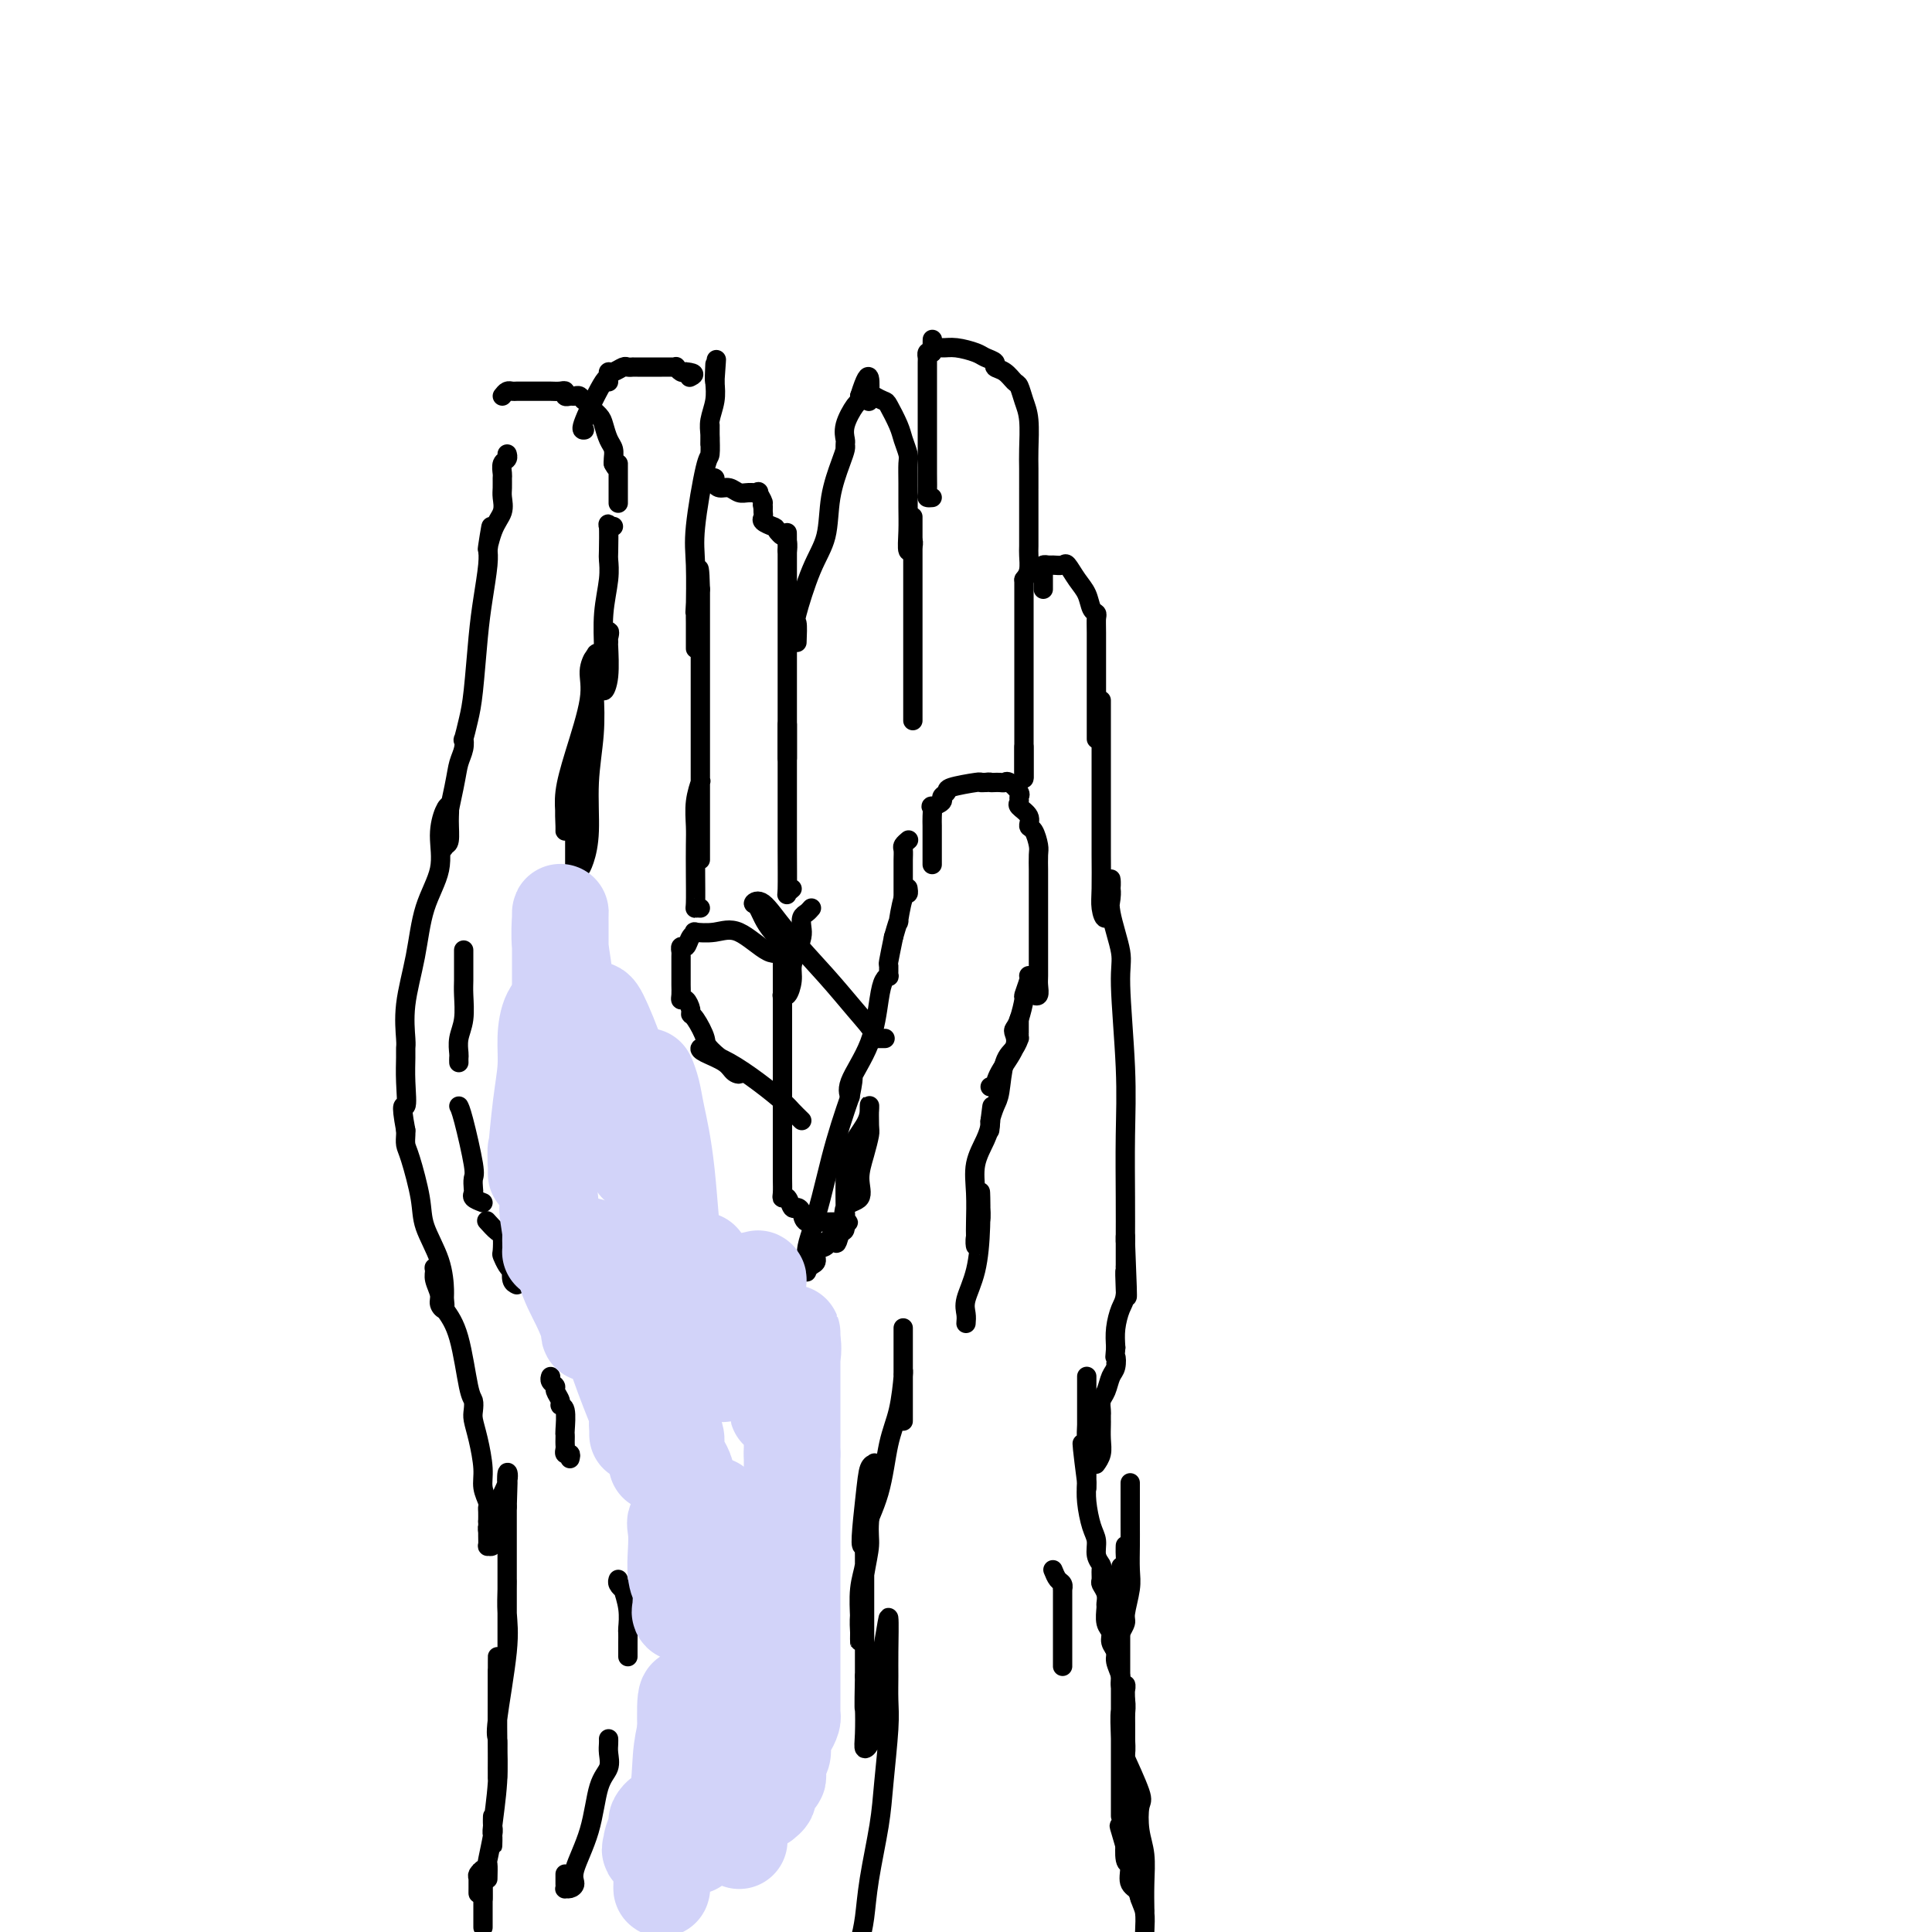 <svg viewBox='0 0 400 400' version='1.1' xmlns='http://www.w3.org/2000/svg' xmlns:xlink='http://www.w3.org/1999/xlink'><g fill='none' stroke='#000000' stroke-width='4' stroke-linecap='round' stroke-linejoin='round'><path d='M100,396c0.000,0.178 0.000,0.356 0,1c0.000,0.644 0.000,1.753 0,2c0.000,0.247 0.000,-0.369 0,-2c0.000,-1.631 0.000,-4.276 0,-6c0.000,-1.724 0.000,-2.527 0,-3c0.000,-0.473 0.000,-0.616 0,-1c0.000,-0.384 0.000,-1.009 0,-1c0.000,0.009 0.000,0.652 0,1c0.000,0.348 0.000,0.403 0,1c0.000,0.597 0.000,1.738 0,3c0.000,1.262 0.000,2.646 0,3c0.000,0.354 0.000,-0.323 0,-1'/><path d='M100,393c0.004,0.483 0.015,-0.811 0,-2c-0.015,-1.189 -0.057,-2.274 0,-3c0.057,-0.726 0.211,-1.094 0,-1c-0.211,0.094 -0.789,0.648 -1,1c-0.211,0.352 -0.057,0.502 0,1c0.057,0.498 0.015,1.346 0,2c-0.015,0.654 -0.004,1.115 0,1c0.004,-0.115 0.001,-0.805 0,-1c-0.001,-0.195 -0.000,0.105 0,0c0.000,-0.105 0.000,-0.616 0,-1c-0.000,-0.384 -0.000,-0.642 0,-1c0.000,-0.358 0.000,-0.817 0,-1c-0.000,-0.183 -0.000,-0.092 0,0'/><path d='M101,389c0.030,-1.296 0.061,-2.592 0,-3c-0.061,-0.408 -0.212,0.071 0,-1c0.212,-1.071 0.789,-3.691 1,-5c0.211,-1.309 0.057,-1.308 0,-2c-0.057,-0.692 -0.015,-2.078 0,-2c0.015,0.078 0.004,1.621 0,2c-0.004,0.379 -0.002,-0.407 0,0c0.002,0.407 0.004,2.005 0,3c-0.004,0.995 -0.015,1.387 0,1c0.015,-0.387 0.057,-1.552 0,-2c-0.057,-0.448 -0.211,-0.180 0,-2c0.211,-1.820 0.789,-5.727 1,-9c0.211,-3.273 0.057,-5.913 0,-9c-0.057,-3.087 -0.015,-6.621 0,-9c0.015,-2.379 0.004,-3.602 0,-5c-0.004,-1.398 -0.001,-2.971 0,-3c0.001,-0.029 0.001,1.485 0,3'/><path d='M103,346c-0.000,1.170 -0.000,2.595 0,5c0.000,2.405 0.001,5.790 0,8c-0.001,2.210 -0.002,3.244 0,5c0.002,1.756 0.008,4.232 0,4c-0.008,-0.232 -0.030,-3.173 0,-5c0.030,-1.827 0.113,-2.541 0,-3c-0.113,-0.459 -0.423,-0.664 0,-4c0.423,-3.336 1.577,-9.802 2,-14c0.423,-4.198 0.113,-6.128 0,-8c-0.113,-1.872 -0.030,-3.685 0,-5c0.030,-1.315 0.008,-2.130 0,-2c-0.008,0.130 -0.002,1.207 0,2c0.002,0.793 0.001,1.303 0,2c-0.001,0.697 -0.000,1.583 0,3c0.000,1.417 0.000,3.366 0,5c-0.000,1.634 -0.000,2.954 0,3c0.000,0.046 0.000,-1.181 0,-2c-0.000,-0.819 -0.000,-1.230 0,-3c0.000,-1.770 0.000,-4.900 0,-8c-0.000,-3.100 -0.000,-6.172 0,-9c0.000,-2.828 0.000,-5.414 0,-8'/><path d='M105,312c0.318,-9.659 0.114,-5.805 0,-5c-0.114,0.805 -0.138,-1.437 0,-2c0.138,-0.563 0.440,0.552 0,2c-0.440,1.448 -1.620,3.227 -2,5c-0.380,1.773 0.042,3.540 0,5c-0.042,1.460 -0.547,2.612 -1,3c-0.453,0.388 -0.853,0.011 -1,0c-0.147,-0.011 -0.039,0.343 0,0c0.039,-0.343 0.011,-1.384 0,-2c-0.011,-0.616 -0.006,-0.808 0,-1'/><path d='M101,317c-0.155,-0.702 -0.042,-0.958 0,-1c0.042,-0.042 0.012,0.131 0,0c-0.012,-0.131 -0.006,-0.565 0,-1'/><path d='M101,315c0.005,-0.708 0.016,-1.478 0,-2c-0.016,-0.522 -0.060,-0.796 0,-1c0.060,-0.204 0.222,-0.338 0,-1c-0.222,-0.662 -0.830,-1.854 -1,-3c-0.170,-1.146 0.099,-2.247 0,-4c-0.099,-1.753 -0.565,-4.157 -1,-6c-0.435,-1.843 -0.840,-3.125 -1,-4c-0.160,-0.875 -0.076,-1.342 0,-2c0.076,-0.658 0.144,-1.506 0,-2c-0.144,-0.494 -0.500,-0.633 -1,-3c-0.500,-2.367 -1.143,-6.962 -2,-10c-0.857,-3.038 -1.929,-4.519 -3,-6'/><path d='M92,271c-1.557,-7.763 -0.949,-5.170 -1,-5c-0.051,0.170 -0.761,-2.082 -1,-3c-0.239,-0.918 -0.008,-0.503 0,0c0.008,0.503 -0.208,1.095 0,2c0.208,0.905 0.841,2.124 1,3c0.159,0.876 -0.154,1.409 0,2c0.154,0.591 0.777,1.240 1,1c0.223,-0.240 0.047,-1.368 0,-2c-0.047,-0.632 0.033,-0.768 0,-2c-0.033,-1.232 -0.181,-3.562 -1,-6c-0.819,-2.438 -2.311,-4.986 -3,-7c-0.689,-2.014 -0.577,-3.496 -1,-6c-0.423,-2.504 -1.381,-6.032 -2,-8c-0.619,-1.968 -0.897,-2.376 -1,-3c-0.103,-0.624 -0.029,-1.464 0,-2c0.029,-0.536 0.015,-0.768 0,-1'/><path d='M84,234c-1.237,-6.626 -0.331,-4.692 0,-5c0.331,-0.308 0.087,-2.857 0,-5c-0.087,-2.143 -0.017,-3.878 0,-5c0.017,-1.122 -0.019,-1.631 0,-2c0.019,-0.369 0.094,-0.599 0,-2c-0.094,-1.401 -0.355,-3.973 0,-7c0.355,-3.027 1.327,-6.509 2,-10c0.673,-3.491 1.046,-6.990 2,-10c0.954,-3.010 2.490,-5.531 3,-8c0.510,-2.469 -0.006,-4.886 0,-7c0.006,-2.114 0.535,-3.926 1,-5c0.465,-1.074 0.867,-1.412 1,-1c0.133,0.412 -0.003,1.572 0,3c0.003,1.428 0.144,3.122 0,4c-0.144,0.878 -0.572,0.939 -1,1'/><path d='M92,175c-0.109,1.166 -0.383,0.581 0,-2c0.383,-2.581 1.422,-7.158 2,-10c0.578,-2.842 0.694,-3.950 1,-5c0.306,-1.050 0.803,-2.042 1,-3c0.197,-0.958 0.094,-1.882 0,-2c-0.094,-0.118 -0.180,0.569 0,0c0.180,-0.569 0.626,-2.393 1,-4c0.374,-1.607 0.674,-2.998 1,-6c0.326,-3.002 0.676,-7.614 1,-11c0.324,-3.386 0.623,-5.547 1,-8c0.377,-2.453 0.832,-5.199 1,-7c0.168,-1.801 0.048,-2.657 0,-3c-0.048,-0.343 -0.024,-0.171 0,0'/><path d='M101,114c1.364,-9.535 0.275,-2.872 0,-1c-0.275,1.872 0.266,-1.046 1,-3c0.734,-1.954 1.661,-2.942 2,-4c0.339,-1.058 0.090,-2.185 0,-3c-0.090,-0.815 -0.020,-1.317 0,-2c0.020,-0.683 -0.009,-1.546 0,-2c0.009,-0.454 0.055,-0.500 0,-1c-0.055,-0.500 -0.211,-1.454 0,-2c0.211,-0.546 0.787,-0.686 1,-1c0.213,-0.314 0.061,-0.804 0,-1c-0.061,-0.196 -0.030,-0.098 0,0'/><path d='M121,188c-0.845,-0.368 -1.691,-0.736 -2,-1c-0.309,-0.264 -0.083,-0.423 0,-1c0.083,-0.577 0.022,-1.570 0,-2c-0.022,-0.430 -0.006,-0.296 0,-1c0.006,-0.704 0.002,-2.245 0,-4c-0.002,-1.755 -0.003,-3.725 0,-7c0.003,-3.275 0.011,-7.854 0,-10c-0.011,-2.146 -0.041,-1.858 0,-2c0.041,-0.142 0.155,-0.716 0,-1c-0.155,-0.284 -0.577,-0.280 -1,1c-0.423,1.280 -0.847,3.836 -1,6c-0.153,2.164 -0.037,3.936 0,5c0.037,1.064 -0.007,1.419 0,1c0.007,-0.419 0.064,-1.613 0,-3c-0.064,-1.387 -0.248,-2.968 0,-5c0.248,-2.032 0.928,-4.514 2,-8c1.072,-3.486 2.535,-7.976 3,-11c0.465,-3.024 -0.067,-4.583 0,-6c0.067,-1.417 0.733,-2.690 1,-3c0.267,-0.310 0.133,0.345 0,1'/><path d='M123,137c0.933,-3.931 0.265,-0.258 0,2c-0.265,2.258 -0.126,3.101 0,5c0.126,1.899 0.240,4.853 0,8c-0.240,3.147 -0.835,6.486 -1,10c-0.165,3.514 0.100,7.204 0,10c-0.100,2.796 -0.563,4.697 -1,6c-0.437,1.303 -0.846,2.006 -1,2c-0.154,-0.006 -0.052,-0.722 0,-1c0.052,-0.278 0.056,-0.120 0,-2c-0.056,-1.880 -0.171,-5.799 0,-9c0.171,-3.201 0.628,-5.684 1,-8c0.372,-2.316 0.660,-4.465 1,-7c0.340,-2.535 0.732,-5.456 1,-8c0.268,-2.544 0.411,-4.711 1,-7c0.589,-2.289 1.623,-4.699 2,-6c0.377,-1.301 0.097,-1.492 0,-1c-0.097,0.492 -0.012,1.665 0,2c0.012,0.335 -0.049,-0.170 0,1c0.049,1.170 0.209,4.015 0,6c-0.209,1.985 -0.787,3.111 -1,3c-0.213,-0.111 -0.061,-1.460 0,-3c0.061,-1.540 0.030,-3.270 0,-5'/><path d='M125,135c-0.061,-2.687 -0.212,-5.404 0,-8c0.212,-2.596 0.788,-5.070 1,-7c0.212,-1.930 0.061,-3.316 0,-4c-0.061,-0.684 -0.030,-0.667 0,-2c0.030,-1.333 0.060,-4.017 0,-5c-0.060,-0.983 -0.208,-0.265 0,0c0.208,0.265 0.774,0.076 1,0c0.226,-0.076 0.113,-0.038 0,0'/><path d='M104,82c0.331,-0.423 0.662,-0.845 1,-1c0.338,-0.155 0.682,-0.041 1,0c0.318,0.041 0.610,0.011 1,0c0.390,-0.011 0.877,-0.003 1,0c0.123,0.003 -0.118,0.001 0,0c0.118,-0.001 0.594,-0.000 1,0c0.406,0.000 0.742,0.000 1,0c0.258,-0.000 0.437,-0.001 1,0c0.563,0.001 1.509,0.004 2,0c0.491,-0.004 0.527,-0.015 1,0c0.473,0.015 1.384,0.057 2,0c0.616,-0.057 0.939,-0.212 1,0c0.061,0.212 -0.138,0.793 0,1c0.138,0.207 0.615,0.042 1,0c0.385,-0.042 0.678,0.041 1,0c0.322,-0.041 0.673,-0.205 1,0c0.327,0.205 0.630,0.779 1,1c0.370,0.221 0.806,0.089 1,0c0.194,-0.089 0.146,-0.133 0,0c-0.146,0.133 -0.389,0.444 0,1c0.389,0.556 1.411,1.357 2,2c0.589,0.643 0.746,1.128 1,2c0.254,0.872 0.604,2.131 1,3c0.396,0.869 0.837,1.349 1,2c0.163,0.651 0.046,1.472 0,2c-0.046,0.528 -0.023,0.764 0,1'/><path d='M127,96c1.000,1.993 1.000,0.475 1,0c0.000,-0.475 0.000,0.094 0,1c0.000,0.906 0.000,2.150 0,3c0.000,0.850 0.000,1.306 0,2c0.000,0.694 0.000,1.627 0,2c0.000,0.373 0.000,0.187 0,0'/><path d='M145,188c-0.422,-0.026 -0.845,-0.053 -1,0c-0.155,0.053 -0.043,0.185 0,-1c0.043,-1.185 0.015,-3.688 0,-6c-0.015,-2.312 -0.018,-4.433 0,-6c0.018,-1.567 0.057,-2.579 0,-4c-0.057,-1.421 -0.212,-3.252 0,-5c0.212,-1.748 0.789,-3.412 1,-4c0.211,-0.588 0.057,-0.098 0,0c-0.057,0.098 -0.015,-0.194 0,1c0.015,1.194 0.004,3.874 0,6c-0.004,2.126 -0.001,3.696 0,5c0.001,1.304 0.000,2.341 0,3c-0.000,0.659 -0.000,0.939 0,1c0.000,0.061 0.000,-0.098 0,-2c-0.000,-1.902 -0.000,-5.546 0,-9c0.000,-3.454 0.000,-6.718 0,-12c-0.000,-5.282 -0.000,-12.581 0,-17c0.000,-4.419 0.000,-5.959 0,-8c-0.000,-2.041 -0.000,-4.583 0,-6c0.000,-1.417 0.000,-1.708 0,-2'/><path d='M145,122c-0.227,-9.593 -0.793,-0.576 -1,3c-0.207,3.576 -0.055,1.711 0,2c0.055,0.289 0.015,2.733 0,4c-0.015,1.267 -0.003,1.358 0,2c0.003,0.642 -0.001,1.835 0,1c0.001,-0.835 0.007,-3.699 0,-5c-0.007,-1.301 -0.026,-1.039 0,-3c0.026,-1.961 0.098,-6.146 0,-9c-0.098,-2.854 -0.366,-4.377 0,-8c0.366,-3.623 1.366,-9.347 2,-12c0.634,-2.653 0.902,-2.235 1,-3c0.098,-0.765 0.026,-2.711 0,-4c-0.026,-1.289 -0.007,-1.920 0,-2c0.007,-0.080 0.001,0.391 0,1c-0.001,0.609 0.003,1.356 0,2c-0.003,0.644 -0.015,1.184 0,1c0.015,-0.184 0.055,-1.090 0,-2c-0.055,-0.910 -0.207,-1.822 0,-3c0.207,-1.178 0.773,-2.622 1,-4c0.227,-1.378 0.113,-2.689 0,-4'/><path d='M148,79c0.619,-8.619 0.167,-2.667 0,-1c-0.167,1.667 -0.048,-0.952 0,-2c0.048,-1.048 0.024,-0.524 0,0'/><path d='M121,89c-0.423,0.066 -0.846,0.133 0,-2c0.846,-2.133 2.961,-6.465 4,-8c1.039,-1.535 1.003,-0.271 1,0c-0.003,0.271 0.026,-0.449 0,-1c-0.026,-0.551 -0.108,-0.932 0,-1c0.108,-0.068 0.407,0.178 1,0c0.593,-0.178 1.482,-0.780 2,-1c0.518,-0.220 0.666,-0.059 1,0c0.334,0.059 0.853,0.016 1,0c0.147,-0.016 -0.078,-0.004 0,0c0.078,0.004 0.458,0.001 1,0c0.542,-0.001 1.245,-0.000 2,0c0.755,0.000 1.560,-0.001 2,0c0.440,0.001 0.513,0.004 1,0c0.487,-0.004 1.387,-0.015 2,0c0.613,0.015 0.937,0.056 1,0c0.063,-0.056 -0.137,-0.207 0,0c0.137,0.207 0.611,0.774 1,1c0.389,0.226 0.695,0.113 1,0'/><path d='M142,77c2.556,0.222 1.444,0.778 1,1c-0.444,0.222 -0.222,0.111 0,0'/><path d='M164,184c-0.423,0.352 -0.845,0.705 -1,1c-0.155,0.295 -0.041,0.534 0,-1c0.041,-1.534 0.011,-4.839 0,-8c-0.011,-3.161 -0.003,-6.176 0,-9c0.003,-2.824 0.001,-5.457 0,-8c-0.001,-2.543 -0.000,-4.996 0,-6c0.000,-1.004 0.000,-0.559 0,-1c-0.000,-0.441 -0.000,-1.768 0,-2c0.000,-0.232 0.000,0.632 0,2c-0.000,1.368 -0.000,3.241 0,5c0.000,1.759 0.000,3.402 0,5c-0.000,1.598 -0.000,3.149 0,4c0.000,0.851 0.000,1.001 0,1c-0.000,-0.001 -0.000,-0.154 0,-1c0.000,-0.846 0.000,-2.385 0,-4c-0.000,-1.615 -0.000,-3.308 0,-5'/><path d='M163,157c0.000,-3.089 0.000,-6.312 0,-10c0.000,-3.688 0.000,-7.843 0,-11c0.000,-3.157 0.000,-5.317 0,-7c0.000,-1.683 0.000,-2.888 0,-3c0.000,-0.112 0.000,0.868 0,2c0.000,1.132 0.000,2.416 0,3c0.000,0.584 0.000,0.467 0,1c0.000,0.533 0.000,1.717 0,2c0.000,0.283 0.000,-0.335 0,-1c0.000,-0.665 0.000,-1.376 0,-2c-0.000,-0.624 0.000,-1.161 0,-2c0.000,-0.839 0.000,-1.979 0,-3c0.000,-1.021 -0.000,-1.923 0,-3c0.000,-1.077 0.000,-2.330 0,-3c0.000,-0.670 0.000,-0.757 0,-1c0.000,-0.243 0.000,-0.643 0,-1c0.000,-0.357 0.000,-0.670 0,-1c0.000,-0.330 0.000,-0.676 0,-1c0.000,-0.324 0.000,-0.626 0,-1c0.000,-0.374 0.000,-0.821 0,-1c0.000,-0.179 0.000,-0.089 0,0'/><path d='M163,114c-0.013,-6.831 -0.045,-2.408 0,-1c0.045,1.408 0.166,-0.198 0,-1c-0.166,-0.802 -0.619,-0.801 -1,-1c-0.381,-0.199 -0.691,-0.600 -1,-1'/><path d='M161,110c-0.415,-0.798 -0.451,-0.792 -1,-1c-0.549,-0.208 -1.611,-0.630 -2,-1c-0.389,-0.370 -0.104,-0.687 0,-1c0.104,-0.313 0.028,-0.623 0,-1c-0.028,-0.377 -0.008,-0.822 0,-1c0.008,-0.178 0.004,-0.089 0,0'/><path d='M158,105c-0.397,-0.878 0.112,-0.574 0,-1c-0.112,-0.426 -0.845,-1.582 -1,-2c-0.155,-0.418 0.267,-0.097 0,0c-0.267,0.097 -1.224,-0.029 -2,0c-0.776,0.029 -1.370,0.214 -2,0c-0.630,-0.214 -1.296,-0.828 -2,-1c-0.704,-0.172 -1.446,0.097 -2,0c-0.554,-0.097 -0.919,-0.562 -1,-1c-0.081,-0.438 0.123,-0.849 0,-1c-0.123,-0.151 -0.571,-0.041 -1,0c-0.429,0.041 -0.837,0.012 -1,0c-0.163,-0.012 -0.082,-0.006 0,0'/><path d='M168,188c-0.311,0.359 -0.622,0.718 -1,1c-0.378,0.282 -0.823,0.487 -1,1c-0.177,0.513 -0.085,1.333 0,2c0.085,0.667 0.164,1.181 0,2c-0.164,0.819 -0.569,1.942 -1,3c-0.431,1.058 -0.886,2.051 -1,3c-0.114,0.949 0.113,1.853 0,3c-0.113,1.147 -0.566,2.538 -1,3c-0.434,0.462 -0.848,-0.004 -1,0c-0.152,0.004 -0.041,0.479 0,0c0.041,-0.479 0.011,-1.911 0,-3c-0.011,-1.089 -0.003,-1.834 0,-3c0.003,-1.166 0.001,-2.753 0,-3c-0.001,-0.247 -0.000,0.847 0,2c0.000,1.153 0.000,2.366 0,4c-0.000,1.634 -0.000,3.689 0,5c0.000,1.311 0.000,1.877 0,3c-0.000,1.123 -0.000,2.802 0,4c0.000,1.198 0.000,1.914 0,2c-0.000,0.086 -0.000,-0.457 0,-1'/><path d='M162,216c-0.000,2.707 -0.000,-0.026 0,-1c0.000,-0.974 0.000,-0.188 0,3c-0.000,3.188 -0.001,8.778 0,13c0.001,4.222 0.003,7.077 0,9c-0.003,1.923 -0.012,2.915 0,4c0.012,1.085 0.045,2.262 0,3c-0.045,0.738 -0.166,1.037 0,1c0.166,-0.037 0.620,-0.409 1,0c0.380,0.409 0.687,1.598 1,2c0.313,0.402 0.634,0.017 1,0c0.366,-0.017 0.779,0.335 1,1c0.221,0.665 0.250,1.642 1,2c0.750,0.358 2.222,0.096 3,0c0.778,-0.096 0.863,-0.026 1,0c0.137,0.026 0.325,0.007 1,0c0.675,-0.007 1.838,-0.004 3,0'/><path d='M175,253c1.238,0.043 0.331,0.152 0,0c-0.331,-0.152 -0.088,-0.563 0,-1c0.088,-0.437 0.020,-0.900 0,-1c-0.020,-0.100 0.009,0.164 0,-1c-0.009,-1.164 -0.055,-3.755 0,-6c0.055,-2.245 0.211,-4.143 1,-6c0.789,-1.857 2.212,-3.674 3,-5c0.788,-1.326 0.941,-2.162 1,-3c0.059,-0.838 0.025,-1.677 0,-1c-0.025,0.677 -0.042,2.871 0,4c0.042,1.129 0.143,1.192 0,2c-0.143,0.808 -0.531,2.360 -1,4c-0.469,1.640 -1.018,3.368 -1,5c0.018,1.632 0.603,3.170 0,4c-0.603,0.830 -2.393,0.954 -3,2c-0.607,1.046 -0.031,3.013 0,4c0.031,0.987 -0.485,0.993 -1,1'/><path d='M174,255c-1.089,4.111 -0.812,1.889 -1,1c-0.188,-0.889 -0.843,-0.447 -1,0c-0.157,0.447 0.183,0.897 0,1c-0.183,0.103 -0.889,-0.141 -1,0c-0.111,0.141 0.373,0.669 0,1c-0.373,0.331 -1.603,0.466 -2,1c-0.397,0.534 0.037,1.467 0,2c-0.037,0.533 -0.546,0.666 -1,1c-0.454,0.334 -0.851,0.868 -1,1c-0.149,0.132 -0.048,-0.138 0,0c0.048,0.138 0.043,0.686 0,0c-0.043,-0.686 -0.125,-2.604 0,-4c0.125,-1.396 0.456,-2.269 1,-4c0.544,-1.731 1.300,-4.320 2,-7c0.700,-2.680 1.342,-5.452 2,-8c0.658,-2.548 1.331,-4.871 2,-7c0.669,-2.129 1.335,-4.065 2,-6'/><path d='M176,227c1.222,-6.012 0.278,-3.543 0,-2c-0.278,1.543 0.110,2.158 0,2c-0.110,-0.158 -0.719,-1.090 0,-3c0.719,-1.910 2.767,-4.797 4,-8c1.233,-3.203 1.651,-6.722 2,-9c0.349,-2.278 0.629,-3.314 1,-4c0.371,-0.686 0.834,-1.021 1,-1c0.166,0.021 0.034,0.397 0,0c-0.034,-0.397 0.029,-1.569 0,-2c-0.029,-0.431 -0.151,-0.123 0,-1c0.151,-0.877 0.576,-2.938 1,-5'/><path d='M185,194c1.574,-5.493 1.010,-2.726 1,-3c-0.010,-0.274 0.533,-3.589 1,-5c0.467,-1.411 0.856,-0.918 1,-1c0.144,-0.082 0.041,-0.738 0,-1c-0.041,-0.262 -0.021,-0.131 0,0'/><path d='M200,274c0.053,-0.630 0.105,-1.261 0,-2c-0.105,-0.739 -0.368,-1.588 0,-3c0.368,-1.412 1.368,-3.389 2,-6c0.632,-2.611 0.898,-5.857 1,-9c0.102,-3.143 0.041,-6.182 0,-7c-0.041,-0.818 -0.064,0.584 0,2c0.064,1.416 0.213,2.846 0,4c-0.213,1.154 -0.789,2.032 -1,3c-0.211,0.968 -0.058,2.024 0,2c0.058,-0.024 0.022,-1.129 0,-2c-0.022,-0.871 -0.030,-1.508 0,-3c0.030,-1.492 0.099,-3.839 0,-6c-0.099,-2.161 -0.367,-4.136 0,-6c0.367,-1.864 1.368,-3.617 2,-5c0.632,-1.383 0.895,-2.395 1,-3c0.105,-0.605 0.053,-0.802 0,-1'/><path d='M205,232c0.770,-6.276 0.196,-0.966 0,1c-0.196,1.966 -0.012,0.587 0,0c0.012,-0.587 -0.148,-0.383 0,-1c0.148,-0.617 0.604,-2.054 1,-3c0.396,-0.946 0.733,-1.401 1,-3c0.267,-1.599 0.464,-4.340 1,-6c0.536,-1.660 1.412,-2.238 2,-3c0.588,-0.762 0.890,-1.710 1,-2c0.110,-0.290 0.030,0.076 0,0c-0.030,-0.076 -0.008,-0.595 0,-1c0.008,-0.405 0.002,-0.697 0,-1c-0.002,-0.303 -0.001,-0.617 0,-1c0.001,-0.383 0.000,-0.834 0,-1c-0.000,-0.166 -0.000,-0.047 0,0c0.000,0.047 0.000,0.024 0,0'/><path d='M187,186c0.000,-0.325 0.000,-0.650 0,-1c-0.000,-0.350 -0.000,-0.727 0,-1c0.000,-0.273 0.000,-0.444 0,-1c-0.000,-0.556 -0.001,-1.497 0,-2c0.001,-0.503 0.004,-0.569 0,-1c-0.004,-0.431 -0.015,-1.226 0,-2c0.015,-0.774 0.056,-1.527 0,-2c-0.056,-0.473 -0.207,-0.666 0,-1c0.207,-0.334 0.774,-0.810 1,-1c0.226,-0.190 0.113,-0.095 0,0'/><path d='M205,225c0.429,-0.056 0.857,-0.113 1,0c0.143,0.113 -0.001,0.395 0,0c0.001,-0.395 0.147,-1.468 1,-3c0.853,-1.532 2.415,-3.521 3,-5c0.585,-1.479 0.194,-2.446 0,-3c-0.194,-0.554 -0.192,-0.695 0,-1c0.192,-0.305 0.573,-0.775 1,-2c0.427,-1.225 0.899,-3.204 1,-4c0.101,-0.796 -0.169,-0.409 0,-1c0.169,-0.591 0.776,-2.159 1,-3c0.224,-0.841 0.064,-0.955 0,-1c-0.064,-0.045 -0.032,-0.023 0,0'/><path d='M193,179c-0.000,-0.274 -0.000,-0.548 0,-1c0.000,-0.452 0.001,-1.081 0,-2c-0.001,-0.919 -0.002,-2.126 0,-3c0.002,-0.874 0.008,-1.414 0,-2c-0.008,-0.586 -0.032,-1.218 0,-2c0.032,-0.782 0.118,-1.715 0,-2c-0.118,-0.285 -0.439,0.079 0,0c0.439,-0.079 1.638,-0.599 2,-1c0.362,-0.401 -0.114,-0.682 0,-1c0.114,-0.318 0.818,-0.674 1,-1c0.182,-0.326 -0.157,-0.624 1,-1c1.157,-0.376 3.812,-0.832 5,-1c1.188,-0.168 0.911,-0.048 1,0c0.089,0.048 0.545,0.024 1,0'/><path d='M204,162c1.245,-0.155 0.859,-0.041 1,0c0.141,0.041 0.810,0.009 1,0c0.190,-0.009 -0.099,0.004 0,0c0.099,-0.004 0.587,-0.026 1,0c0.413,0.026 0.752,0.101 1,0c0.248,-0.101 0.404,-0.379 1,0c0.596,0.379 1.632,1.413 2,2c0.368,0.587 0.070,0.725 0,1c-0.070,0.275 0.089,0.688 0,1c-0.089,0.312 -0.427,0.525 0,1c0.427,0.475 1.617,1.214 2,2c0.383,0.786 -0.041,1.619 0,2c0.041,0.381 0.547,0.310 1,1c0.453,0.690 0.853,2.142 1,3c0.147,0.858 0.039,1.121 0,2c-0.039,0.879 -0.011,2.373 0,3c0.011,0.627 0.003,0.388 0,1c-0.003,0.612 -0.001,2.075 0,3c0.001,0.925 0.000,1.312 0,2c-0.000,0.688 -0.000,1.678 0,3c0.000,1.322 0.000,2.977 0,4c-0.000,1.023 -0.000,1.414 0,2c0.000,0.586 0.001,1.366 0,2c-0.001,0.634 -0.004,1.123 0,2c0.004,0.877 0.015,2.144 0,3c-0.015,0.856 -0.056,1.302 0,2c0.056,0.698 0.207,1.650 0,2c-0.207,0.350 -0.774,0.100 -1,0c-0.226,-0.100 -0.113,-0.050 0,0'/><path d='M165,133c0.068,-1.694 0.136,-3.388 0,-4c-0.136,-0.612 -0.475,-0.142 0,-2c0.475,-1.858 1.763,-6.046 3,-9c1.237,-2.954 2.422,-4.676 3,-7c0.578,-2.324 0.547,-5.251 1,-8c0.453,-2.749 1.389,-5.320 2,-7c0.611,-1.680 0.896,-2.467 1,-3c0.104,-0.533 0.028,-0.810 0,-1c-0.028,-0.190 -0.009,-0.293 0,0c0.009,0.293 0.009,0.982 0,1c-0.009,0.018 -0.027,-0.635 0,-1c0.027,-0.365 0.098,-0.440 0,-1c-0.098,-0.560 -0.367,-1.604 0,-3c0.367,-1.396 1.368,-3.145 2,-4c0.632,-0.855 0.895,-0.816 1,-1c0.105,-0.184 0.053,-0.592 0,-1'/><path d='M178,82c2.472,-7.894 2.153,-2.129 2,0c-0.153,2.129 -0.139,0.622 0,0c0.139,-0.622 0.404,-0.358 1,0c0.596,0.358 1.522,0.810 2,1c0.478,0.190 0.506,0.118 1,1c0.494,0.882 1.453,2.717 2,4c0.547,1.283 0.682,2.015 1,3c0.318,0.985 0.817,2.222 1,3c0.183,0.778 0.048,1.096 0,2c-0.048,0.904 -0.009,2.393 0,4c0.009,1.607 -0.012,3.331 0,5c0.012,1.669 0.056,3.284 0,5c-0.056,1.716 -0.211,3.532 0,4c0.211,0.468 0.788,-0.412 1,-1c0.212,-0.588 0.061,-0.882 0,-1c-0.061,-0.118 -0.030,-0.059 0,0'/><path d='M189,107c0.000,0.399 0.000,0.798 0,1c0.000,0.202 0.000,0.208 0,1c0.000,0.792 0.000,2.369 0,5c0.000,2.631 0.000,6.314 0,8c0.000,1.686 0.000,1.374 0,2c0.000,0.626 0.000,2.190 0,3c0.000,0.810 0.000,0.865 0,1c0.000,0.135 0.000,0.349 0,1c0.000,0.651 0.000,1.738 0,2c0.000,0.262 0.000,-0.301 0,0c0.000,0.301 0.000,1.467 0,2c0.000,0.533 0.000,0.432 0,1c0.000,0.568 0.000,1.804 0,3c0.000,1.196 0.000,2.352 0,3c0.000,0.648 0.000,0.788 0,1c0.000,0.212 0.000,0.495 0,1c0.000,0.505 0.000,1.232 0,2c0.000,0.768 0.000,1.577 0,2c0.000,0.423 0.000,0.460 0,1c0.000,0.540 0.000,1.583 0,2c0.000,0.417 0.000,0.209 0,0'/><path d='M193,103c-0.423,0.033 -0.845,0.066 -1,0c-0.155,-0.066 -0.041,-0.230 0,-1c0.041,-0.770 0.011,-2.144 0,-4c-0.011,-1.856 -0.003,-4.192 0,-6c0.003,-1.808 0.001,-3.086 0,-5c-0.001,-1.914 -0.001,-4.464 0,-6c0.001,-1.536 0.003,-2.058 0,-3c-0.003,-0.942 -0.011,-2.304 0,-3c0.011,-0.696 0.041,-0.726 0,-1c-0.041,-0.274 -0.155,-0.793 0,-1c0.155,-0.207 0.577,-0.104 1,0'/><path d='M193,73c0.024,-4.867 0.083,-2.033 0,-1c-0.083,1.033 -0.308,0.266 0,0c0.308,-0.266 1.148,-0.030 2,0c0.852,0.030 1.715,-0.146 3,0c1.285,0.146 2.991,0.615 4,1c1.009,0.385 1.321,0.685 2,1c0.679,0.315 1.726,0.646 2,1c0.274,0.354 -0.225,0.730 0,1c0.225,0.270 1.174,0.432 2,1c0.826,0.568 1.528,1.541 2,2c0.472,0.459 0.715,0.403 1,1c0.285,0.597 0.612,1.846 1,3c0.388,1.154 0.836,2.214 1,4c0.164,1.786 0.044,4.300 0,6c-0.044,1.700 -0.012,2.588 0,4c0.012,1.412 0.003,3.348 0,4c-0.003,0.652 -0.001,0.022 0,0c0.001,-0.022 0.000,0.565 0,1c-0.000,0.435 -0.000,0.716 0,1c0.000,0.284 0.000,0.569 0,1c-0.000,0.431 -0.000,1.006 0,2c0.000,0.994 0.001,2.405 0,3c-0.001,0.595 -0.003,0.372 0,1c0.003,0.628 0.011,2.106 0,3c-0.011,0.894 -0.041,1.202 0,2c0.041,0.798 0.155,2.085 0,3c-0.155,0.915 -0.577,1.457 -1,2'/><path d='M212,120c0.000,6.355 0.000,3.743 0,3c0.000,-0.743 0.000,0.384 0,1c0.000,0.616 0.000,0.721 0,1c-0.000,0.279 0.000,0.733 0,1c-0.000,0.267 0.000,0.347 0,1c0.000,0.653 0.000,1.880 0,3c0.000,1.120 0.000,2.134 0,3c0.000,0.866 0.000,1.583 0,2c0.000,0.417 0.000,0.532 0,1c0.000,0.468 0.000,1.287 0,2c-0.000,0.713 -0.000,1.320 0,2c0.000,0.680 0.000,1.434 0,2c0.000,0.566 0.000,0.945 0,2c0.000,1.055 0.000,2.785 0,4c0.000,1.215 -0.000,1.914 0,3c0.000,1.086 0.000,2.559 0,4c0.000,1.441 -0.000,2.849 0,4c0.000,1.151 0.000,2.043 0,2c0.000,-0.043 0.000,-1.022 0,-2'/><path d='M212,159c0.000,5.400 0.000,-0.600 0,-3c0.000,-2.400 0.000,-1.200 0,0'/><path d='M216,122c0.002,-0.754 0.004,-1.508 0,-2c-0.004,-0.492 -0.013,-0.720 0,-1c0.013,-0.280 0.049,-0.610 0,-1c-0.049,-0.390 -0.183,-0.839 0,-1c0.183,-0.161 0.682,-0.034 1,0c0.318,0.034 0.456,-0.025 1,0c0.544,0.025 1.493,0.132 2,0c0.507,-0.132 0.570,-0.505 1,0c0.430,0.505 1.225,1.889 2,3c0.775,1.111 1.528,1.950 2,3c0.472,1.050 0.662,2.312 1,3c0.338,0.688 0.823,0.804 1,1c0.177,0.196 0.048,0.473 0,1c-0.048,0.527 -0.013,1.304 0,3c0.013,1.696 0.003,4.311 0,6c-0.003,1.689 -0.001,2.453 0,4c0.001,1.547 0.000,3.879 0,6c-0.000,2.121 -0.000,4.033 0,5c0.000,0.967 0.000,0.991 0,1c-0.000,0.009 -0.000,0.005 0,0'/><path d='M228,145c0.000,0.320 0.000,0.639 0,1c-0.000,0.361 -0.000,0.762 0,2c0.000,1.238 0.000,3.313 0,5c-0.000,1.687 -0.000,2.987 0,4c0.000,1.013 0.000,1.741 0,3c-0.000,1.259 -0.001,3.050 0,5c0.001,1.950 0.003,4.061 0,6c-0.003,1.939 -0.011,3.708 0,6c0.011,2.292 0.041,5.109 0,7c-0.041,1.891 -0.155,2.858 0,4c0.155,1.142 0.577,2.459 1,2c0.423,-0.459 0.846,-2.693 1,-4c0.154,-1.307 0.039,-1.687 0,-2c-0.039,-0.313 -0.003,-0.558 0,-1c0.003,-0.442 -0.028,-1.080 0,-1c0.028,0.080 0.117,0.880 0,2c-0.117,1.120 -0.438,2.561 0,5c0.438,2.439 1.634,5.875 2,8c0.366,2.125 -0.098,2.940 0,7c0.098,4.060 0.758,11.367 1,17c0.242,5.633 0.065,9.594 0,14c-0.065,4.406 -0.019,9.259 0,13c0.019,3.741 0.009,6.371 0,9'/><path d='M233,257c0.774,18.726 0.207,9.541 0,7c-0.207,-2.541 -0.056,1.562 0,3c0.056,1.438 0.015,0.212 0,-1c-0.015,-1.212 -0.004,-2.412 0,-3c0.004,-0.588 0.001,-0.566 0,-1c-0.001,-0.434 -0.000,-1.324 0,-2c0.000,-0.676 -0.000,-1.138 0,-2c0.000,-0.862 0.001,-2.123 0,-2c-0.001,0.123 -0.003,1.631 0,3c0.003,1.369 0.011,2.599 0,3c-0.011,0.401 -0.042,-0.028 0,1c0.042,1.028 0.155,3.513 0,5c-0.155,1.487 -0.580,1.977 -1,3c-0.420,1.023 -0.834,2.578 -1,4c-0.166,1.422 -0.083,2.711 0,4'/><path d='M231,279c-0.322,3.756 -0.129,2.147 0,2c0.129,-0.147 0.192,1.169 0,2c-0.192,0.831 -0.640,1.178 -1,2c-0.360,0.822 -0.632,2.118 -1,3c-0.368,0.882 -0.830,1.348 -1,2c-0.170,0.652 -0.046,1.490 0,2c0.046,0.510 0.013,0.692 0,1c-0.013,0.308 -0.007,0.741 0,1c0.007,0.259 0.016,0.343 0,1c-0.016,0.657 -0.056,1.887 0,3c0.056,1.113 0.207,2.107 0,3c-0.207,0.893 -0.774,1.684 -1,2c-0.226,0.316 -0.113,0.158 0,0'/><path d='M166,232c-0.730,-0.711 -1.460,-1.423 -2,-2c-0.540,-0.577 -0.890,-1.020 -2,-2c-1.110,-0.980 -2.981,-2.498 -5,-4c-2.019,-1.502 -4.187,-2.989 -6,-4c-1.813,-1.011 -3.271,-1.547 -4,-2c-0.729,-0.453 -0.729,-0.822 -1,-1c-0.271,-0.178 -0.812,-0.165 -1,0c-0.188,0.165 -0.023,0.481 1,1c1.023,0.519 2.903,1.242 4,2c1.097,0.758 1.411,1.550 2,2c0.589,0.450 1.454,0.557 1,0c-0.454,-0.557 -2.227,-1.779 -4,-3'/><path d='M149,219c-3.205,-2.689 -2.718,-2.910 -3,-4c-0.282,-1.090 -1.333,-3.048 -2,-4c-0.667,-0.952 -0.949,-0.898 -1,-1c-0.051,-0.102 0.130,-0.360 0,-1c-0.130,-0.640 -0.571,-1.663 -1,-2c-0.429,-0.337 -0.847,0.013 -1,0c-0.153,-0.013 -0.041,-0.387 0,-1c0.041,-0.613 0.011,-1.463 0,-2c-0.011,-0.537 -0.003,-0.761 0,-1c0.003,-0.239 0.001,-0.494 0,-1c-0.001,-0.506 -0.001,-1.264 0,-2c0.001,-0.736 0.003,-1.449 0,-2c-0.003,-0.551 -0.012,-0.939 0,-1c0.012,-0.061 0.046,0.204 0,0c-0.046,-0.204 -0.173,-0.878 0,-1c0.173,-0.122 0.646,0.308 1,0c0.354,-0.308 0.588,-1.355 1,-2c0.412,-0.645 1.002,-0.890 1,-1c-0.002,-0.110 -0.596,-0.087 0,0c0.596,0.087 2.383,0.236 4,0c1.617,-0.236 3.065,-0.857 5,0c1.935,0.857 4.358,3.191 6,4c1.642,0.809 2.502,0.093 3,0c0.498,-0.093 0.634,0.436 1,1c0.366,0.564 0.962,1.161 1,1c0.038,-0.161 -0.481,-1.081 -1,-2'/><path d='M163,197c1.802,0.005 -1.194,-1.984 -3,-4c-1.806,-2.016 -2.424,-4.061 -3,-5c-0.576,-0.939 -1.110,-0.773 -1,-1c0.110,-0.227 0.864,-0.845 2,0c1.136,0.845 2.652,3.155 5,6c2.348,2.845 5.526,6.226 8,9c2.474,2.774 4.243,4.939 6,7c1.757,2.061 3.502,4.016 4,5c0.498,0.984 -0.251,0.996 0,1c0.251,0.004 1.500,0.001 2,0c0.500,-0.001 0.250,-0.001 0,0'/><path d='M187,275c0.000,-0.121 0.000,-0.241 0,1c-0.000,1.241 -0.000,3.844 0,6c0.000,2.156 0.000,3.866 0,5c-0.000,1.134 -0.000,1.691 0,3c0.000,1.309 0.000,3.371 0,4c-0.000,0.629 -0.000,-0.174 0,-1c0.000,-0.826 0.001,-1.673 0,-3c-0.001,-1.327 -0.002,-3.133 0,-4c0.002,-0.867 0.008,-0.796 0,-1c-0.008,-0.204 -0.031,-0.683 0,-1c0.031,-0.317 0.116,-0.472 0,1c-0.116,1.472 -0.434,4.571 -1,7c-0.566,2.429 -1.381,4.190 -2,7c-0.619,2.810 -1.042,6.671 -2,10c-0.958,3.329 -2.450,6.127 -3,8c-0.550,1.873 -0.157,2.821 0,3c0.157,0.179 0.079,-0.410 0,-1'/><path d='M179,319c-1.282,3.703 -0.486,-3.540 0,-8c0.486,-4.460 0.662,-6.135 1,-7c0.338,-0.865 0.837,-0.918 1,-1c0.163,-0.082 -0.012,-0.192 0,0c0.012,0.192 0.210,0.687 0,3c-0.210,2.313 -0.827,6.443 -1,9c-0.173,2.557 0.097,3.542 0,5c-0.097,1.458 -0.562,3.390 -1,6c-0.438,2.610 -0.849,5.898 -1,8c-0.151,2.102 -0.041,3.018 0,4c0.041,0.982 0.015,2.030 0,2c-0.015,-0.030 -0.018,-1.140 0,-2c0.018,-0.860 0.057,-1.472 0,-3c-0.057,-1.528 -0.212,-3.973 0,-6c0.212,-2.027 0.789,-3.635 1,-5c0.211,-1.365 0.057,-2.488 0,-3c-0.057,-0.512 -0.015,-0.413 0,1c0.015,1.413 0.004,4.142 0,7c-0.004,2.858 -0.001,5.846 0,8c0.001,2.154 0.000,3.472 0,5c-0.000,1.528 -0.000,3.264 0,5'/><path d='M179,347c-0.159,7.986 -0.057,6.450 0,7c0.057,0.550 0.070,3.187 0,5c-0.070,1.813 -0.222,2.802 0,3c0.222,0.198 0.820,-0.395 1,-1c0.180,-0.605 -0.057,-1.222 0,-3c0.057,-1.778 0.408,-4.718 1,-8c0.592,-3.282 1.426,-6.906 2,-10c0.574,-3.094 0.887,-5.657 1,-5c0.113,0.657 0.027,4.533 0,7c-0.027,2.467 0.005,3.526 0,5c-0.005,1.474 -0.047,3.364 0,5c0.047,1.636 0.181,3.017 0,6c-0.181,2.983 -0.678,7.567 -1,11c-0.322,3.433 -0.468,5.714 -1,9c-0.532,3.286 -1.451,7.577 -2,11c-0.549,3.423 -0.728,5.978 -1,8c-0.272,2.022 -0.636,3.511 -1,5'/><path d='M234,307c0.001,0.283 0.001,0.566 0,2c-0.001,1.434 -0.004,4.020 0,6c0.004,1.980 0.016,3.355 0,5c-0.016,1.645 -0.061,3.558 0,5c0.061,1.442 0.227,2.411 0,4c-0.227,1.589 -0.846,3.798 -1,5c-0.154,1.202 0.159,1.397 0,2c-0.159,0.603 -0.789,1.613 -1,2c-0.211,0.387 -0.004,0.151 0,-1c0.004,-1.151 -0.195,-3.216 0,-5c0.195,-1.784 0.785,-3.285 1,-5c0.215,-1.715 0.053,-3.643 0,-5c-0.053,-1.357 0.001,-2.143 0,-2c-0.001,0.143 -0.057,1.213 0,2c0.057,0.787 0.225,1.289 0,3c-0.225,1.711 -0.845,4.631 -1,7c-0.155,2.369 0.155,4.187 0,5c-0.155,0.813 -0.773,0.620 -1,1c-0.227,0.380 -0.061,1.333 0,2c0.061,0.667 0.017,1.048 0,1c-0.017,-0.048 -0.009,-0.524 0,-1'/><path d='M231,340c-0.448,4.276 -0.067,-1.535 0,-5c0.067,-3.465 -0.178,-4.584 0,-6c0.178,-1.416 0.780,-3.128 1,-4c0.220,-0.872 0.059,-0.903 0,0c-0.059,0.903 -0.016,2.742 0,5c0.016,2.258 0.004,4.936 0,9c-0.004,4.064 -0.001,9.514 0,14c0.001,4.486 0.000,8.006 0,11c-0.000,2.994 -0.000,5.460 0,7c0.000,1.540 0.000,2.153 0,3c-0.000,0.847 -0.001,1.928 0,2c0.001,0.072 0.004,-0.866 0,-2c-0.004,-1.134 -0.015,-2.464 0,-5c0.015,-2.536 0.057,-6.278 0,-9c-0.057,-2.722 -0.211,-4.423 0,-6c0.211,-1.577 0.789,-3.028 1,-4c0.211,-0.972 0.057,-1.465 0,-1c-0.057,0.465 -0.015,1.887 0,3c0.015,1.113 0.004,1.915 0,5c-0.004,3.085 -0.001,8.453 0,12c0.001,3.547 0.001,5.274 0,7'/><path d='M233,376c0.171,9.081 0.098,6.282 0,6c-0.098,-0.282 -0.223,1.953 0,3c0.223,1.047 0.792,0.905 1,1c0.208,0.095 0.056,0.426 0,1c-0.056,0.574 -0.015,1.389 0,1c0.015,-0.389 0.004,-1.984 0,-3c-0.004,-1.016 -0.001,-1.454 0,-3c0.001,-1.546 0.000,-4.200 0,-6c-0.000,-1.800 -0.000,-2.746 0,-4c0.000,-1.254 0.001,-2.814 0,-3c-0.001,-0.186 -0.002,1.004 0,2c0.002,0.996 0.008,1.799 0,3c-0.008,1.201 -0.030,2.798 0,5c0.030,2.202 0.113,5.007 0,7c-0.113,1.993 -0.420,3.175 0,4c0.420,0.825 1.568,1.293 2,2c0.432,0.707 0.147,1.653 0,1c-0.147,-0.653 -0.155,-2.907 0,-4c0.155,-1.093 0.473,-1.027 0,-2c-0.473,-0.973 -1.736,-2.987 -3,-5'/><path d='M233,382c-0.410,-2.460 0.065,-3.609 0,-4c-0.065,-0.391 -0.669,-0.023 -1,0c-0.331,0.023 -0.390,-0.298 0,1c0.390,1.298 1.228,4.214 2,7c0.772,2.786 1.477,5.442 2,7c0.523,1.558 0.864,2.016 1,3c0.136,0.984 0.068,2.492 0,4'/><path d='M237,395c0.008,0.415 0.015,0.829 0,0c-0.015,-0.829 -0.054,-2.902 0,-5c0.054,-2.098 0.199,-4.220 0,-6c-0.199,-1.780 -0.743,-3.216 -1,-5c-0.257,-1.784 -0.226,-3.916 0,-5c0.226,-1.084 0.649,-1.121 0,-3c-0.649,-1.879 -2.370,-5.599 -3,-7c-0.630,-1.401 -0.169,-0.482 0,-1c0.169,-0.518 0.046,-2.473 0,-3c-0.046,-0.527 -0.016,0.374 0,0c0.016,-0.374 0.020,-2.025 0,-3c-0.020,-0.975 -0.062,-1.276 0,-2c0.062,-0.724 0.228,-1.870 0,-3c-0.228,-1.130 -0.850,-2.242 -1,-3c-0.150,-0.758 0.171,-1.162 0,-2c-0.171,-0.838 -0.834,-2.110 -1,-3c-0.166,-0.890 0.166,-1.398 0,-2c-0.166,-0.602 -0.829,-1.298 -1,-2c-0.171,-0.702 0.151,-1.409 0,-2c-0.151,-0.591 -0.776,-1.065 -1,-2c-0.224,-0.935 -0.046,-2.329 0,-3c0.046,-0.671 -0.041,-0.617 0,-1c0.041,-0.383 0.208,-1.201 0,-2c-0.208,-0.799 -0.792,-1.578 -1,-2c-0.208,-0.422 -0.041,-0.487 0,-1c0.041,-0.513 -0.044,-1.476 0,-2c0.044,-0.524 0.218,-0.611 0,-1c-0.218,-0.389 -0.829,-1.079 -1,-2c-0.171,-0.921 0.099,-2.072 0,-3c-0.099,-0.928 -0.565,-1.635 -1,-3c-0.435,-1.365 -0.839,-3.390 -1,-5c-0.161,-1.610 -0.081,-2.805 0,-4'/><path d='M225,307c-1.856,-14.330 -0.497,-6.156 0,-4c0.497,2.156 0.133,-1.706 0,-4c-0.133,-2.294 -0.036,-3.020 0,-4c0.036,-0.980 0.010,-2.214 0,-3c-0.010,-0.786 -0.003,-1.124 0,-2c0.003,-0.876 0.001,-2.291 0,-3c-0.001,-0.709 -0.000,-0.714 0,-1c0.000,-0.286 0.000,-0.853 0,-1c-0.000,-0.147 -0.000,0.126 0,1c0.000,0.874 0.000,2.347 0,4c-0.000,1.653 -0.000,3.485 0,6c0.000,2.515 0.000,5.713 0,8c-0.000,2.287 -0.000,3.662 0,4c0.000,0.338 0.000,-0.362 0,-1c-0.000,-0.638 -0.000,-1.215 0,-2c0.000,-0.785 0.000,-1.777 0,-3c-0.000,-1.223 -0.000,-2.675 0,-4c0.000,-1.325 0.000,-2.521 0,-3c-0.000,-0.479 -0.000,-0.239 0,0'/><path d='M117,388c0.001,0.340 0.003,0.680 0,1c-0.003,0.320 -0.010,0.619 0,1c0.010,0.381 0.039,0.843 0,1c-0.039,0.157 -0.144,0.010 0,0c0.144,-0.010 0.538,0.118 1,0c0.462,-0.118 0.993,-0.481 1,-1c0.007,-0.519 -0.510,-1.192 0,-3c0.510,-1.808 2.046,-4.750 3,-8c0.954,-3.250 1.328,-6.808 2,-9c0.672,-2.192 1.644,-3.018 2,-4c0.356,-0.982 0.095,-2.119 0,-3c-0.095,-0.881 -0.026,-1.506 0,-2c0.026,-0.494 0.007,-0.855 0,-1c-0.007,-0.145 -0.004,-0.072 0,0'/><path d='M130,343c-0.000,-0.324 -0.000,-0.648 0,-1c0.000,-0.352 0.001,-0.732 0,-1c-0.001,-0.268 -0.004,-0.423 0,-1c0.004,-0.577 0.016,-1.576 0,-2c-0.016,-0.424 -0.061,-0.274 0,-1c0.061,-0.726 0.226,-2.328 0,-4c-0.226,-1.672 -0.845,-3.415 -1,-4c-0.155,-0.585 0.154,-0.012 0,0c-0.154,0.012 -0.772,-0.535 -1,-1c-0.228,-0.465 -0.065,-0.847 0,-1c0.065,-0.153 0.033,-0.076 0,0'/><path d='M118,302c0.113,-0.446 0.226,-0.893 0,-1c-0.226,-0.107 -0.793,0.125 -1,0c-0.207,-0.125 -0.056,-0.608 0,-1c0.056,-0.392 0.016,-0.694 0,-1c-0.016,-0.306 -0.008,-0.617 0,-1c0.008,-0.383 0.017,-0.837 0,-1c-0.017,-0.163 -0.061,-0.036 0,-1c0.061,-0.964 0.228,-3.018 0,-4c-0.228,-0.982 -0.849,-0.893 -1,-1c-0.151,-0.107 0.170,-0.411 0,-1c-0.170,-0.589 -0.830,-1.465 -1,-2c-0.170,-0.535 0.150,-0.731 0,-1c-0.150,-0.269 -0.771,-0.611 -1,-1c-0.229,-0.389 -0.065,-0.825 0,-1c0.065,-0.175 0.033,-0.087 0,0'/><path d='M107,266c-0.417,-0.192 -0.833,-0.384 -1,-1c-0.167,-0.616 -0.083,-1.654 0,-2c0.083,-0.346 0.166,0.002 0,0c-0.166,-0.002 -0.582,-0.352 -1,-1c-0.418,-0.648 -0.837,-1.593 -1,-2c-0.163,-0.407 -0.068,-0.278 0,-1c0.068,-0.722 0.111,-2.297 0,-3c-0.111,-0.703 -0.376,-0.536 -1,-1c-0.624,-0.464 -1.607,-1.561 -2,-2c-0.393,-0.439 -0.197,-0.219 0,0'/><path d='M100,249c-0.844,-0.325 -1.689,-0.650 -2,-1c-0.311,-0.350 -0.090,-0.723 0,-1c0.090,-0.277 0.049,-0.456 0,-1c-0.049,-0.544 -0.104,-1.452 0,-2c0.104,-0.548 0.368,-0.734 0,-3c-0.368,-2.266 -1.368,-6.610 -2,-9c-0.632,-2.390 -0.895,-2.826 -1,-3c-0.105,-0.174 -0.053,-0.087 0,0'/><path d='M95,220c-0.008,-0.377 -0.016,-0.755 0,-1c0.016,-0.245 0.057,-0.358 0,-1c-0.057,-0.642 -0.211,-1.812 0,-3c0.211,-1.188 0.789,-2.392 1,-4c0.211,-1.608 0.057,-3.619 0,-5c-0.057,-1.381 -0.015,-2.133 0,-3c0.015,-0.867 0.004,-1.849 0,-3c-0.004,-1.151 -0.001,-2.472 0,-3c0.001,-0.528 0.001,-0.264 0,0'/><path d='M218,325c0.309,0.765 0.619,1.531 1,2c0.381,0.469 0.834,0.642 1,1c0.166,0.358 0.044,0.901 0,1c-0.044,0.099 -0.012,-0.246 0,0c0.012,0.246 0.003,1.083 0,2c-0.003,0.917 -0.001,1.916 0,3c0.001,1.084 0.000,2.255 0,3c-0.000,0.745 -0.000,1.064 0,2c0.000,0.936 0.000,2.489 0,3c-0.000,0.511 -0.000,-0.021 0,0c0.000,0.021 0.000,0.593 0,1c-0.000,0.407 -0.000,0.648 0,1c0.000,0.352 0.000,0.815 0,1c-0.000,0.185 -0.000,0.093 0,0'/></g>
<g fill='none' stroke='#D2D3F9' stroke-width='20' stroke-linecap='round' stroke-linejoin='round'><path d='M140,376c-2.111,2.394 -4.222,4.789 -5,6c-0.778,1.211 -0.224,1.240 0,1c0.224,-0.240 0.116,-0.749 0,-1c-0.116,-0.251 -0.241,-0.244 0,-1c0.241,-0.756 0.849,-2.276 1,-3c0.151,-0.724 -0.156,-0.653 0,-1c0.156,-0.347 0.774,-1.111 1,-1c0.226,0.111 0.061,1.098 0,2c-0.061,0.902 -0.016,1.721 0,2c0.016,0.279 0.005,0.020 0,1c-0.005,0.980 -0.004,3.200 0,5c0.004,1.800 0.012,3.182 0,4c-0.012,0.818 -0.042,1.073 0,1c0.042,-0.073 0.158,-0.475 0,-2c-0.158,-1.525 -0.589,-4.172 0,-7c0.589,-2.828 2.197,-5.838 3,-9c0.803,-3.162 0.801,-6.475 1,-9c0.199,-2.525 0.600,-4.263 1,-6'/><path d='M142,358c0.775,-6.739 0.211,-7.587 0,-6c-0.211,1.587 -0.070,5.607 0,9c0.070,3.393 0.068,6.158 0,8c-0.068,1.842 -0.203,2.763 0,4c0.203,1.237 0.745,2.792 1,5c0.255,2.208 0.222,5.069 1,4c0.778,-1.069 2.366,-6.067 3,-11c0.634,-4.933 0.313,-9.802 1,-14c0.687,-4.198 2.380,-7.725 3,-10c0.620,-2.275 0.166,-3.297 0,-3c-0.166,0.297 -0.045,1.915 0,3c0.045,1.085 0.012,1.638 0,4c-0.012,2.362 -0.003,6.532 0,10c0.003,3.468 0.002,6.234 0,9'/><path d='M151,370c0.017,5.393 0.061,5.877 0,7c-0.061,1.123 -0.227,2.886 0,3c0.227,0.114 0.845,-1.419 1,-3c0.155,-1.581 -0.155,-3.208 0,-4c0.155,-0.792 0.774,-0.749 1,-4c0.226,-3.251 0.061,-9.796 0,-14c-0.061,-4.204 -0.016,-6.066 0,-8c0.016,-1.934 0.004,-3.941 0,-5c-0.004,-1.059 -0.001,-1.170 0,-1c0.001,0.170 0.000,0.620 0,3c-0.000,2.380 -0.000,6.690 0,11c0.000,4.310 0.001,8.620 0,12c-0.001,3.380 -0.002,5.830 0,8c0.002,2.170 0.007,4.058 0,5c-0.007,0.942 -0.026,0.936 0,1c0.026,0.064 0.097,0.196 0,0c-0.097,-0.196 -0.362,-0.720 0,-2c0.362,-1.280 1.351,-3.316 2,-5c0.649,-1.684 0.958,-3.015 1,-5c0.042,-1.985 -0.185,-4.625 0,-7c0.185,-2.375 0.781,-4.486 1,-6c0.219,-1.514 0.063,-2.433 0,-3c-0.063,-0.567 -0.031,-0.784 0,-1'/><path d='M157,352c0.844,-4.578 0.956,-2.022 1,-1c0.044,1.022 0.022,0.511 0,0'/><path d='M157,343c0.202,-0.503 0.404,-1.006 0,-1c-0.404,0.006 -1.414,0.521 -2,0c-0.586,-0.521 -0.750,-2.078 -1,-3c-0.250,-0.922 -0.587,-1.211 -1,-2c-0.413,-0.789 -0.902,-2.080 -1,-3c-0.098,-0.920 0.194,-1.469 0,-3c-0.194,-1.531 -0.875,-4.044 -1,-6c-0.125,-1.956 0.306,-3.354 0,-5c-0.306,-1.646 -1.350,-3.539 -2,-5c-0.650,-1.461 -0.906,-2.491 -1,-3c-0.094,-0.509 -0.025,-0.496 0,0c0.025,0.496 0.006,1.477 0,3c-0.006,1.523 -0.001,3.590 0,5c0.001,1.410 -0.004,2.165 0,3c0.004,0.835 0.017,1.749 0,2c-0.017,0.251 -0.064,-0.163 0,0c0.064,0.163 0.238,0.903 0,1c-0.238,0.097 -0.889,-0.448 -1,-1c-0.111,-0.552 0.316,-1.110 0,-2c-0.316,-0.890 -1.376,-2.111 -2,-3c-0.624,-0.889 -0.812,-1.444 -1,-2'/><path d='M144,318c-0.951,-1.610 -1.328,-1.634 -2,-2c-0.672,-0.366 -1.641,-1.073 -2,-1c-0.359,0.073 -0.110,0.926 0,2c0.110,1.074 0.082,2.368 0,4c-0.082,1.632 -0.218,3.603 0,5c0.218,1.397 0.788,2.220 1,3c0.212,0.780 0.064,1.516 0,2c-0.064,0.484 -0.045,0.716 0,1c0.045,0.284 0.117,0.620 0,1c-0.117,0.380 -0.424,0.804 0,1c0.424,0.196 1.578,0.163 2,0c0.422,-0.163 0.113,-0.457 0,-1c-0.113,-0.543 -0.030,-1.335 0,-3c0.030,-1.665 0.008,-4.204 0,-6c-0.008,-1.796 -0.002,-2.848 0,-4c0.002,-1.152 0.001,-2.403 0,-3c-0.001,-0.597 -0.000,-0.541 0,-1c0.000,-0.459 0.000,-1.432 0,-2c-0.000,-0.568 -0.000,-0.730 0,-1c0.000,-0.270 0.000,-0.649 0,-1c-0.000,-0.351 -0.000,-0.676 0,-1'/><path d='M143,311c-0.260,-4.110 -0.910,-2.884 -1,-3c-0.090,-0.116 0.379,-1.573 0,-3c-0.379,-1.427 -1.607,-2.824 -2,-4c-0.393,-1.176 0.049,-2.130 0,-3c-0.049,-0.870 -0.587,-1.655 -1,-3c-0.413,-1.345 -0.699,-3.250 -1,-4c-0.301,-0.750 -0.616,-0.345 -1,0c-0.384,0.345 -0.835,0.628 -1,1c-0.165,0.372 -0.043,0.831 0,2c0.043,1.169 0.009,3.049 0,5c-0.009,1.951 0.009,3.975 0,4c-0.009,0.025 -0.044,-1.947 0,-3c0.044,-1.053 0.166,-1.187 0,-2c-0.166,-0.813 -0.619,-2.305 -1,-4c-0.381,-1.695 -0.691,-3.593 -1,-5c-0.309,-1.407 -0.619,-2.322 -1,-3c-0.381,-0.678 -0.834,-1.120 -1,-1c-0.166,0.120 -0.045,0.802 0,1c0.045,0.198 0.013,-0.086 0,1c-0.013,1.086 -0.006,3.543 0,6'/><path d='M132,293c-0.155,1.698 -0.042,2.443 0,3c0.042,0.557 0.011,0.927 0,1c-0.011,0.073 -0.004,-0.150 0,-1c0.004,-0.850 0.004,-2.327 0,-3c-0.004,-0.673 -0.011,-0.540 -1,-3c-0.989,-2.460 -2.958,-7.511 -4,-11c-1.042,-3.489 -1.155,-5.414 -2,-8c-0.845,-2.586 -2.423,-5.832 -3,-8c-0.577,-2.168 -0.155,-3.258 0,-4c0.155,-0.742 0.042,-1.136 0,-1c-0.042,0.136 -0.011,0.800 0,2c0.011,1.200 0.004,2.934 0,5c-0.004,2.066 -0.006,4.463 0,6c0.006,1.537 0.019,2.213 0,3c-0.019,0.787 -0.070,1.684 0,2c0.070,0.316 0.260,0.051 0,-1c-0.260,-1.051 -0.970,-2.889 -2,-5c-1.030,-2.111 -2.381,-4.497 -3,-7c-0.619,-2.503 -0.506,-5.125 -1,-7c-0.494,-1.875 -1.595,-3.005 -2,-4c-0.405,-0.995 -0.116,-1.856 0,-2c0.116,-0.144 0.058,0.428 0,1'/><path d='M114,251c-1.238,-2.893 -0.332,1.374 0,4c0.332,2.626 0.090,3.609 0,4c-0.090,0.391 -0.027,0.188 0,0c0.027,-0.188 0.019,-0.362 0,-1c-0.019,-0.638 -0.047,-1.740 0,-3c0.047,-1.260 0.170,-2.679 0,-5c-0.170,-2.321 -0.634,-5.544 -1,-7c-0.366,-1.456 -0.634,-1.144 -1,-2c-0.366,-0.856 -0.831,-2.880 -1,-3c-0.169,-0.120 -0.043,1.664 0,3c0.043,1.336 0.001,2.225 0,2c-0.001,-0.225 0.038,-1.563 0,-2c-0.038,-0.437 -0.152,0.028 0,-2c0.152,-2.028 0.570,-6.548 1,-10c0.430,-3.452 0.872,-5.837 1,-8c0.128,-2.163 -0.059,-4.106 0,-6c0.059,-1.894 0.362,-3.741 1,-5c0.638,-1.259 1.611,-1.931 2,-2c0.389,-0.069 0.195,0.466 0,1'/><path d='M116,209c0.774,-4.486 0.207,0.299 0,2c-0.207,1.701 -0.056,0.317 0,0c0.056,-0.317 0.015,0.433 0,-1c-0.015,-1.433 -0.004,-5.050 0,-8c0.004,-2.950 -0.000,-5.234 0,-7c0.000,-1.766 0.004,-3.016 0,-4c-0.004,-0.984 -0.017,-1.702 0,-2c0.017,-0.298 0.065,-0.174 0,1c-0.065,1.174 -0.244,3.399 0,6c0.244,2.601 0.909,5.576 1,8c0.091,2.424 -0.392,4.295 0,6c0.392,1.705 1.659,3.243 2,4c0.341,0.757 -0.246,0.735 0,1c0.246,0.265 1.323,0.819 2,0c0.677,-0.819 0.952,-3.012 1,-4c0.048,-0.988 -0.131,-0.773 0,-1c0.131,-0.227 0.574,-0.898 1,-1c0.426,-0.102 0.836,0.364 2,3c1.164,2.636 3.083,7.440 4,11c0.917,3.560 0.834,5.874 1,8c0.166,2.126 0.583,4.063 1,6'/><path d='M131,237c1.094,4.782 0.828,4.237 1,4c0.172,-0.237 0.782,-0.166 1,0c0.218,0.166 0.045,0.427 0,0c-0.045,-0.427 0.040,-1.542 0,-2c-0.040,-0.458 -0.204,-0.258 0,-2c0.204,-1.742 0.775,-5.426 1,-8c0.225,-2.574 0.105,-4.039 0,-5c-0.105,-0.961 -0.195,-1.418 0,-1c0.195,0.418 0.676,1.712 1,3c0.324,1.288 0.492,2.569 1,5c0.508,2.431 1.355,6.013 2,12c0.645,5.987 1.087,14.381 2,20c0.913,5.619 2.297,8.463 3,10c0.703,1.537 0.724,1.766 1,3c0.276,1.234 0.808,3.474 1,4c0.192,0.526 0.043,-0.660 0,-2c-0.043,-1.340 0.019,-2.833 0,-6c-0.019,-3.167 -0.121,-8.006 0,-10c0.121,-1.994 0.463,-1.141 1,2c0.537,3.141 1.268,8.571 2,14'/><path d='M148,278c0.600,3.797 0.599,5.291 1,6c0.401,0.709 1.202,0.635 2,-1c0.798,-1.635 1.591,-4.829 2,-7c0.409,-2.171 0.432,-3.319 1,-5c0.568,-1.681 1.679,-3.895 2,-5c0.321,-1.105 -0.148,-1.100 0,-1c0.148,0.100 0.915,0.295 1,0c0.085,-0.295 -0.511,-1.081 0,3c0.511,4.081 2.130,13.030 3,18c0.870,4.970 0.989,5.963 1,6c0.011,0.037 -0.088,-0.880 0,-2c0.088,-1.120 0.363,-2.442 1,-4c0.637,-1.558 1.635,-3.353 2,-5c0.365,-1.647 0.098,-3.146 0,-4c-0.098,-0.854 -0.026,-1.064 0,-1c0.026,0.064 0.007,0.401 0,2c-0.007,1.599 -0.002,4.460 0,7c0.002,2.540 0.001,4.761 0,7c-0.001,2.239 -0.000,4.497 0,6c0.000,1.503 0.000,2.252 0,3'/><path d='M164,301c-0.000,4.764 -0.000,4.673 0,5c0.000,0.327 0.000,1.073 0,2c-0.000,0.927 -0.000,2.036 0,3c0.000,0.964 0.000,1.781 0,3c-0.000,1.219 -0.000,2.838 0,4c0.000,1.162 0.000,1.868 0,3c-0.000,1.132 -0.000,2.691 0,4c0.000,1.309 0.000,2.370 0,4c-0.000,1.630 -0.000,3.830 0,5c0.000,1.170 0.000,1.309 0,2c-0.000,0.691 -0.000,1.933 0,3c0.000,1.067 0.000,1.960 0,3c-0.000,1.040 -0.000,2.228 0,3c0.000,0.772 0.000,1.128 0,2c-0.000,0.872 -0.000,2.261 0,3c0.000,0.739 0.001,0.827 0,1c-0.001,0.173 -0.003,0.431 0,1c0.003,0.569 0.011,1.450 0,2c-0.011,0.550 -0.040,0.771 0,1c0.040,0.229 0.151,0.467 0,1c-0.151,0.533 -0.562,1.360 -1,2c-0.438,0.640 -0.902,1.092 -1,2c-0.098,0.908 0.171,2.271 0,3c-0.171,0.729 -0.780,0.824 -1,1c-0.220,0.176 -0.049,0.432 0,1c0.049,0.568 -0.025,1.448 0,2c0.025,0.552 0.148,0.778 0,1c-0.148,0.222 -0.565,0.441 -1,1c-0.435,0.559 -0.886,1.458 -1,2c-0.114,0.542 0.110,0.726 0,1c-0.110,0.274 -0.555,0.637 -1,1'/></g>
</svg>